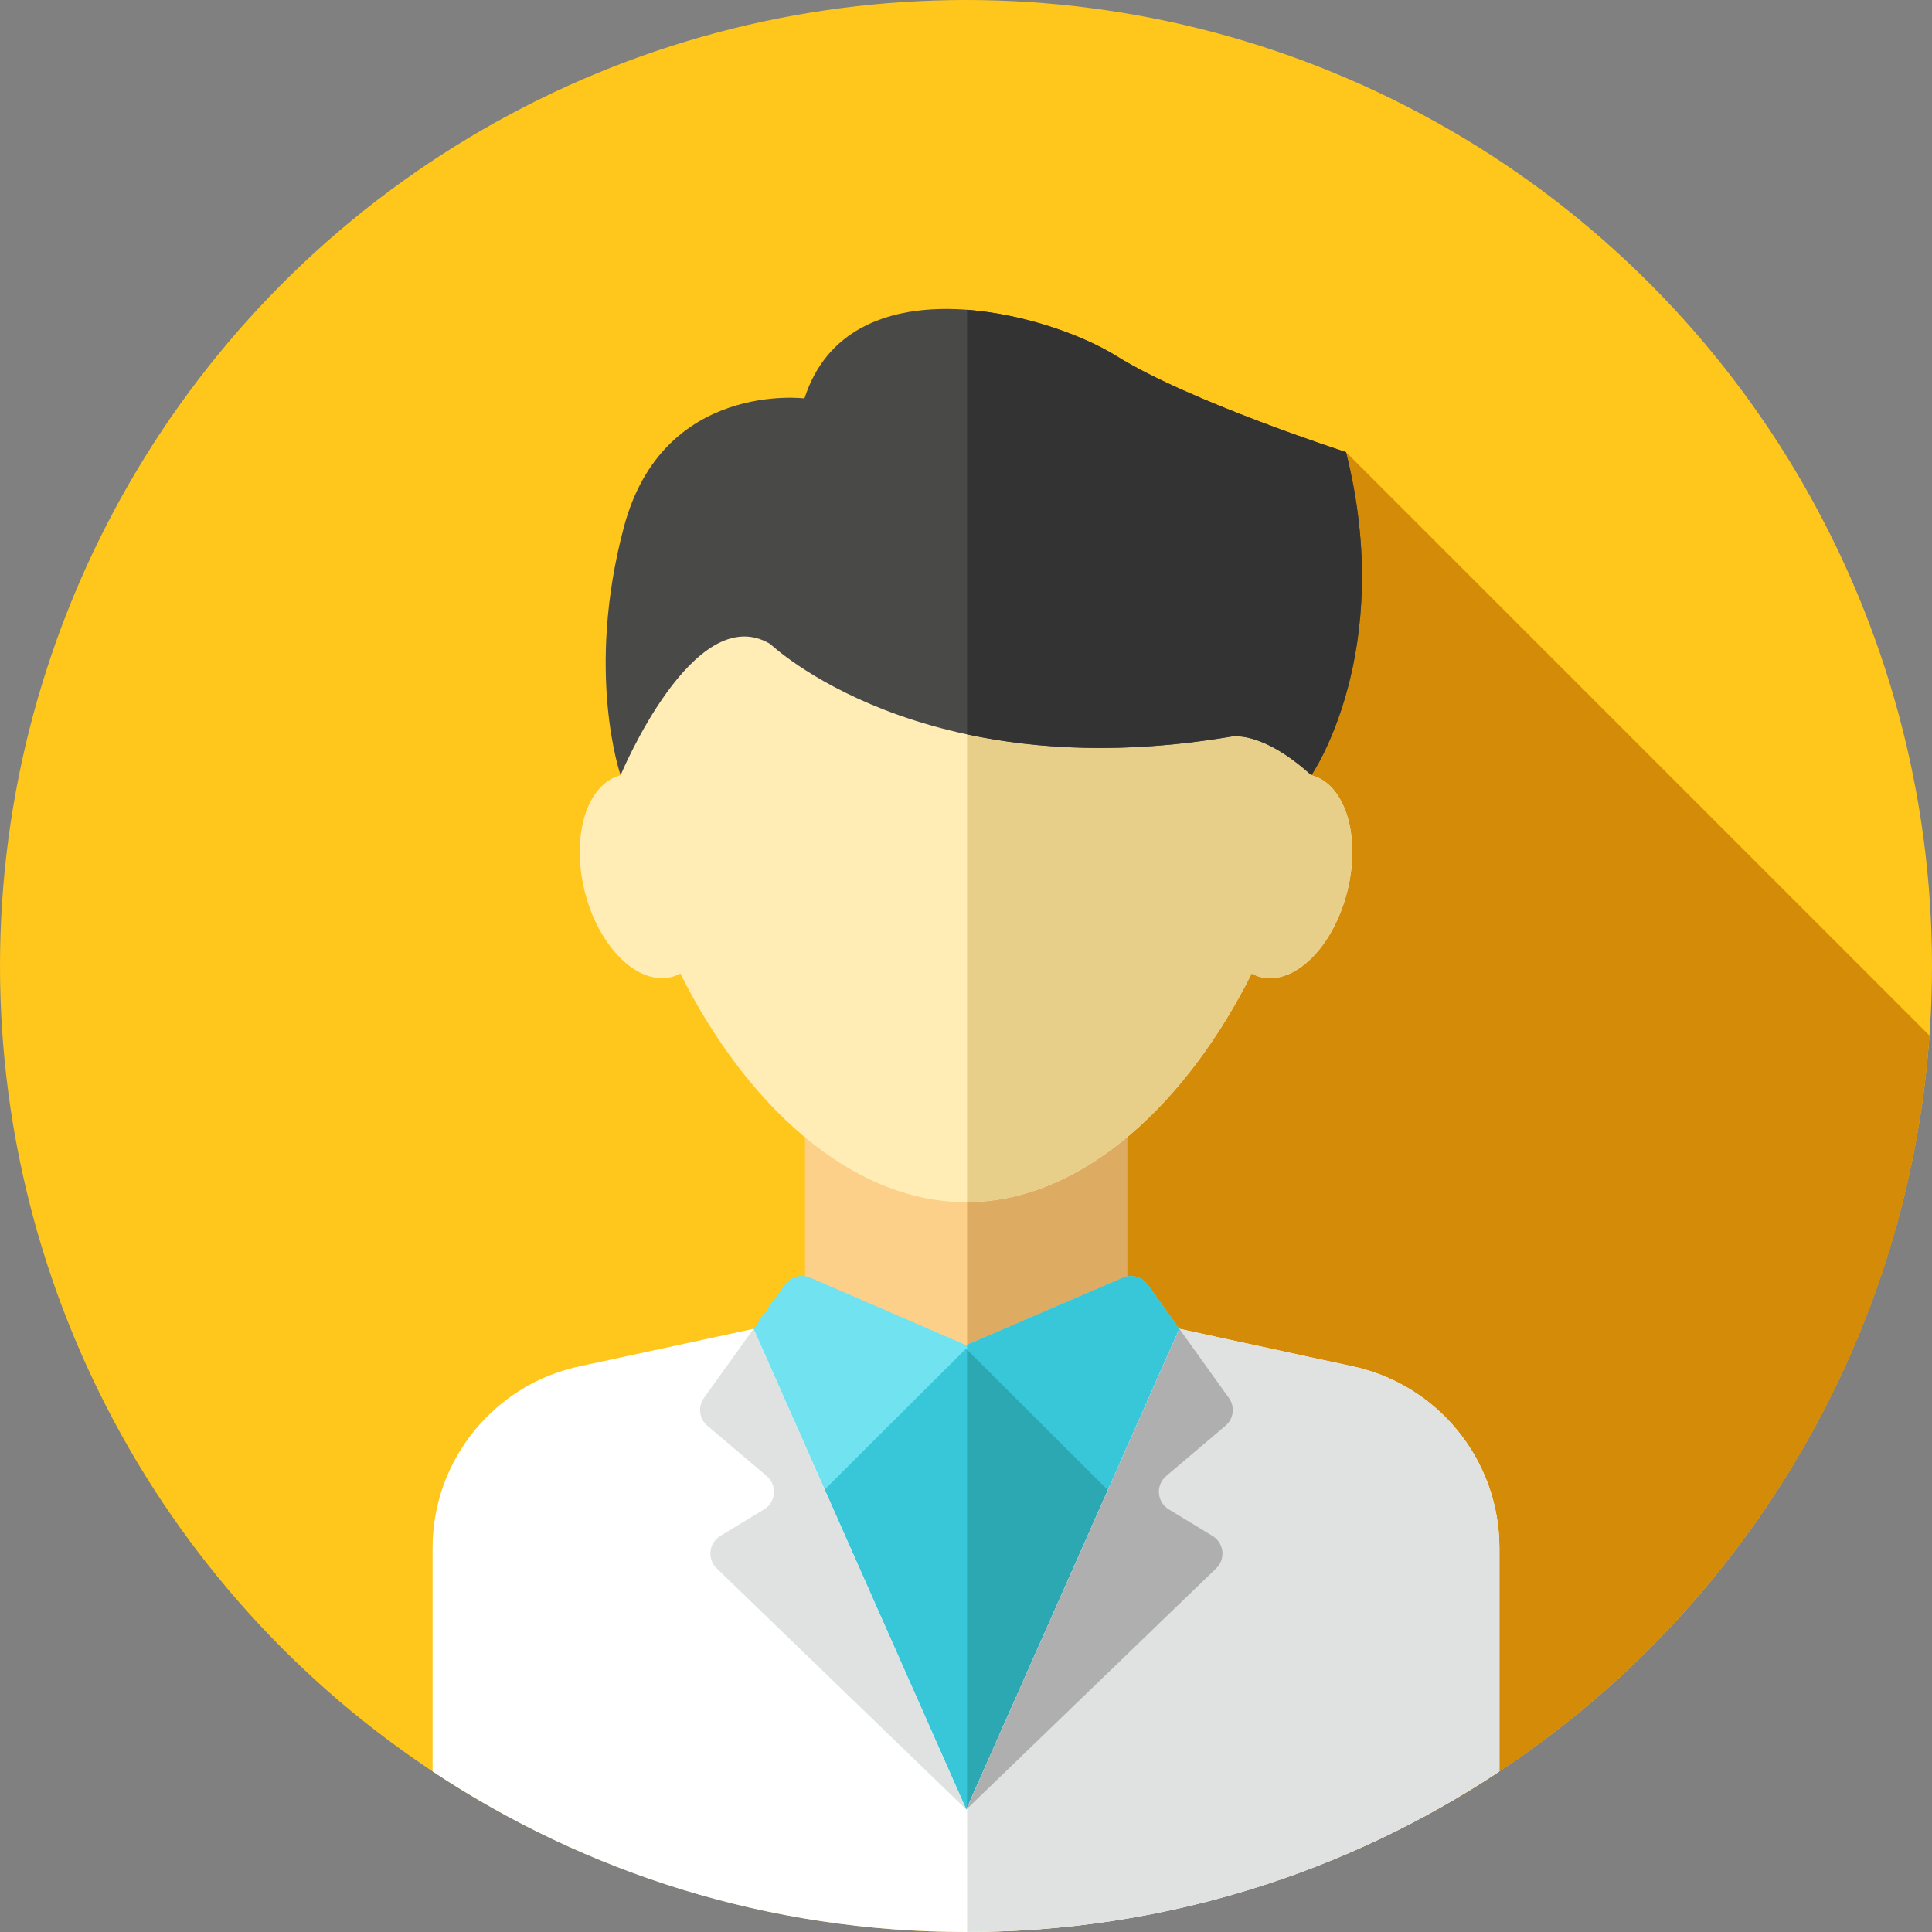 <?xml version="1.0" encoding="iso-8859-1"?>
<!-- Generator: Adobe Illustrator 19.0.0, SVG Export Plug-In . SVG Version: 6.00 Build 0)  -->
<svg version="1.1" id="Layer_1" xmlns="http://www.w3.org/2000/svg" xmlns:xlink="http://www.w3.org/1999/xlink" x="0px" y="0px"
	 viewBox="0 0 512 512" style="enable-background:new 0 0 512 512;" xml:space="preserve">
<rect x="0" y="0" width="512" height="512" fill="#808080" stroke="none"/>
<circle style="fill:#FFC61B;" cx="256" cy="256" r="256"/>
<path style="fill:#D48B07;" d="M247.853,415.275l84.985,84.985c98.223-30.868,170.915-119.339,178.497-225.82L356.704,119.811
	L247.853,415.275z"/>
<rect x="213.333" y="293.685" style="fill:#FCD088;" width="85.333" height="104.296"/>
<rect x="256.293" y="293.685" style="fill:#DDAB62;" width="42.379" height="104.296"/>
<path style="fill:#FFEDB5;" d="M347.529,205.44c0.459-4.244,0.698-8.428,0.698-12.509c0-53.974-41.293-97.728-92.229-97.728
	s-92.229,43.754-92.229,97.728c0,4.08,0.24,8.264,0.698,12.509c-8.945,2.326-13.202,16.087-9.506,30.817
	c3.708,14.776,14.014,24.921,23.018,22.661c0.821-0.205,1.586-0.538,2.326-0.927c16.667,33.452,44.351,60.594,75.693,60.594
	s59.027-27.139,75.693-60.594c0.74,0.39,1.505,0.722,2.326,0.927c9.004,2.26,19.309-7.885,23.018-22.661
	C360.732,221.527,356.476,207.763,347.529,205.44z"/>
<path style="fill:#E8CF89;" d="M347.529,205.44c0.459-4.244,0.698-8.428,0.698-12.509c0-53.872-41.138-97.556-91.941-97.721v223.365
	c31.223-0.165,58.79-27.236,75.405-60.585c0.74,0.39,1.505,0.722,2.326,0.927c9.004,2.26,19.309-7.885,23.018-22.661
	C360.732,221.527,356.476,207.763,347.529,205.44z"/>
<g>
	<path style="fill:#71E2EF;" d="M356.488,364.391l-43.946-12.235l-8.289-11.593c-1.488-2.17-4.299-2.988-6.718-1.953l-41.538,17.894
		l-41.289-17.877c-2.401-1.046-5.206-0.26-6.713,1.881l-8.311,11.648l-44.247,11.804c-22.883,4.577-39.938,21.854-39.938,45.19
		v60.276c40.262,26.719,88.557,42.294,140.498,42.294c43.898,0,85.199-11.117,121.242-30.689
		c6.603-4.087,13.028-8.268,19.256-12.438v-59.445C396.497,385.814,379.373,368.968,356.488,364.391z"/>
	<path style="fill:#71E2EF;" d="M255.998,356.504l-41.289-17.877c-2.401-1.046-5.206-0.26-6.713,1.881l-8.311,11.648l-44.247,11.804
		c-22.883,4.577-39.938,21.854-39.938,45.19v60.276c40.262,26.719,88.557,42.296,140.498,42.296c0.097,0,0.191-0.005,0.288-0.005
		V356.38L255.998,356.504z"/>
</g>
<g>
	<path style="fill:#38C6D9;" d="M356.488,364.391l-43.946-12.235l-8.289-11.593c-1.486-2.17-4.299-2.988-6.718-1.953l-41.25,17.772
		v155.338c43.791-0.048,84.99-11.155,120.954-30.684c6.603-4.089,13.028-8.268,19.256-12.438v-59.445
		C396.497,385.814,379.373,368.968,356.488,364.391z"/>
	<path style="fill:#38C6D9;" d="M300.408,401.689L256,357.421l-44.408,44.268l-11.905-49.533l-14.364,6.273l11.597,146.382
		c18.961,4.51,38.74,6.911,59.08,6.911c25.357,0,49.84-3.727,72.952-10.633l-2.282-142.193l-14.126-6.74L300.408,401.689z"/>
</g>
<path style="fill:#2BA8B2;" d="M326.668,358.896l-14.126-6.74l-12.136,49.533l-44.12-43.98v154.009
	c25.254-0.028,49.64-3.748,72.664-10.628L326.668,358.896z"/>
<path style="fill:#FFFFFF;" d="M357.762,361.951l-45.22-9.795l-56.467,127.378l-56.391-127.378l-45.451,9.795
	c-23.023,4.605-39.596,24.821-39.596,48.3v59.194C155.148,496.326,203.74,512,256,512c52.258,0,100.85-15.672,141.359-42.555V410.25
	C397.359,386.772,380.787,366.556,357.762,361.951z"/>
<path style="fill:#E0E2E2;" d="M397.359,410.252c0-23.48-16.574-43.696-39.596-48.3l-45.22-9.795l-56.256,126.902v32.937
	c52.15-0.057,100.638-15.717,141.072-42.548V410.252z"/>
<path style="fill:#494948;" d="M204.138,170.667c0,0,40.081,38.357,121.966,24.566c0,0,7.94-1.998,21.425,10.207
	c0,0,22.535-32.618,9.175-85.628c0,0-41.374-13.36-60.768-25.428c-19.394-12.067-71.111-24.997-82.747,11.205
	c0,0-37.495-4.741-47.838,34.047c-10.343,38.788-0.883,65.803-0.883,65.803S183.882,158.599,204.138,170.667z"/>
<path style="fill:#333333;" d="M356.704,119.811c0,0-41.374-13.36-60.768-25.428c-8.809-5.482-24.288-11.124-39.65-12.276v112.509
	c18.358,3.927,41.605,5.368,69.818,0.615c0,0,7.94-1.998,21.425,10.207C347.529,205.44,370.064,172.822,356.704,119.811z"/>
<path style="fill:#AFAFAF;" d="M312.542,352.156l13.074,18.249c1.727,2.312,1.357,5.568-0.843,7.433l-15.729,13.329
	c-2.844,2.41-2.489,6.897,0.696,8.832l11.598,7.042c3.062,1.858,3.534,6.113,0.955,8.599l-66.219,63.893L312.542,352.156z"/>
<path style="fill:#E0E2E2;" d="M199.685,352.156l-13.074,18.249c-1.727,2.312-1.357,5.568,0.843,7.433l15.729,13.329
	c2.844,2.41,2.489,6.897-0.696,8.832l-11.598,7.042c-3.062,1.858-3.534,6.113-0.955,8.599l66.141,63.893L199.685,352.156z"/>
<g>
</g>
<g>
</g>
<g>
</g>
<g>
</g>
<g>
</g>
<g>
</g>
<g>
</g>
<g>
</g>
<g>
</g>
<g>
</g>
<g>
</g>
<g>
</g>
<g>
</g>
<g>
</g>
<g>
</g>
</svg>

